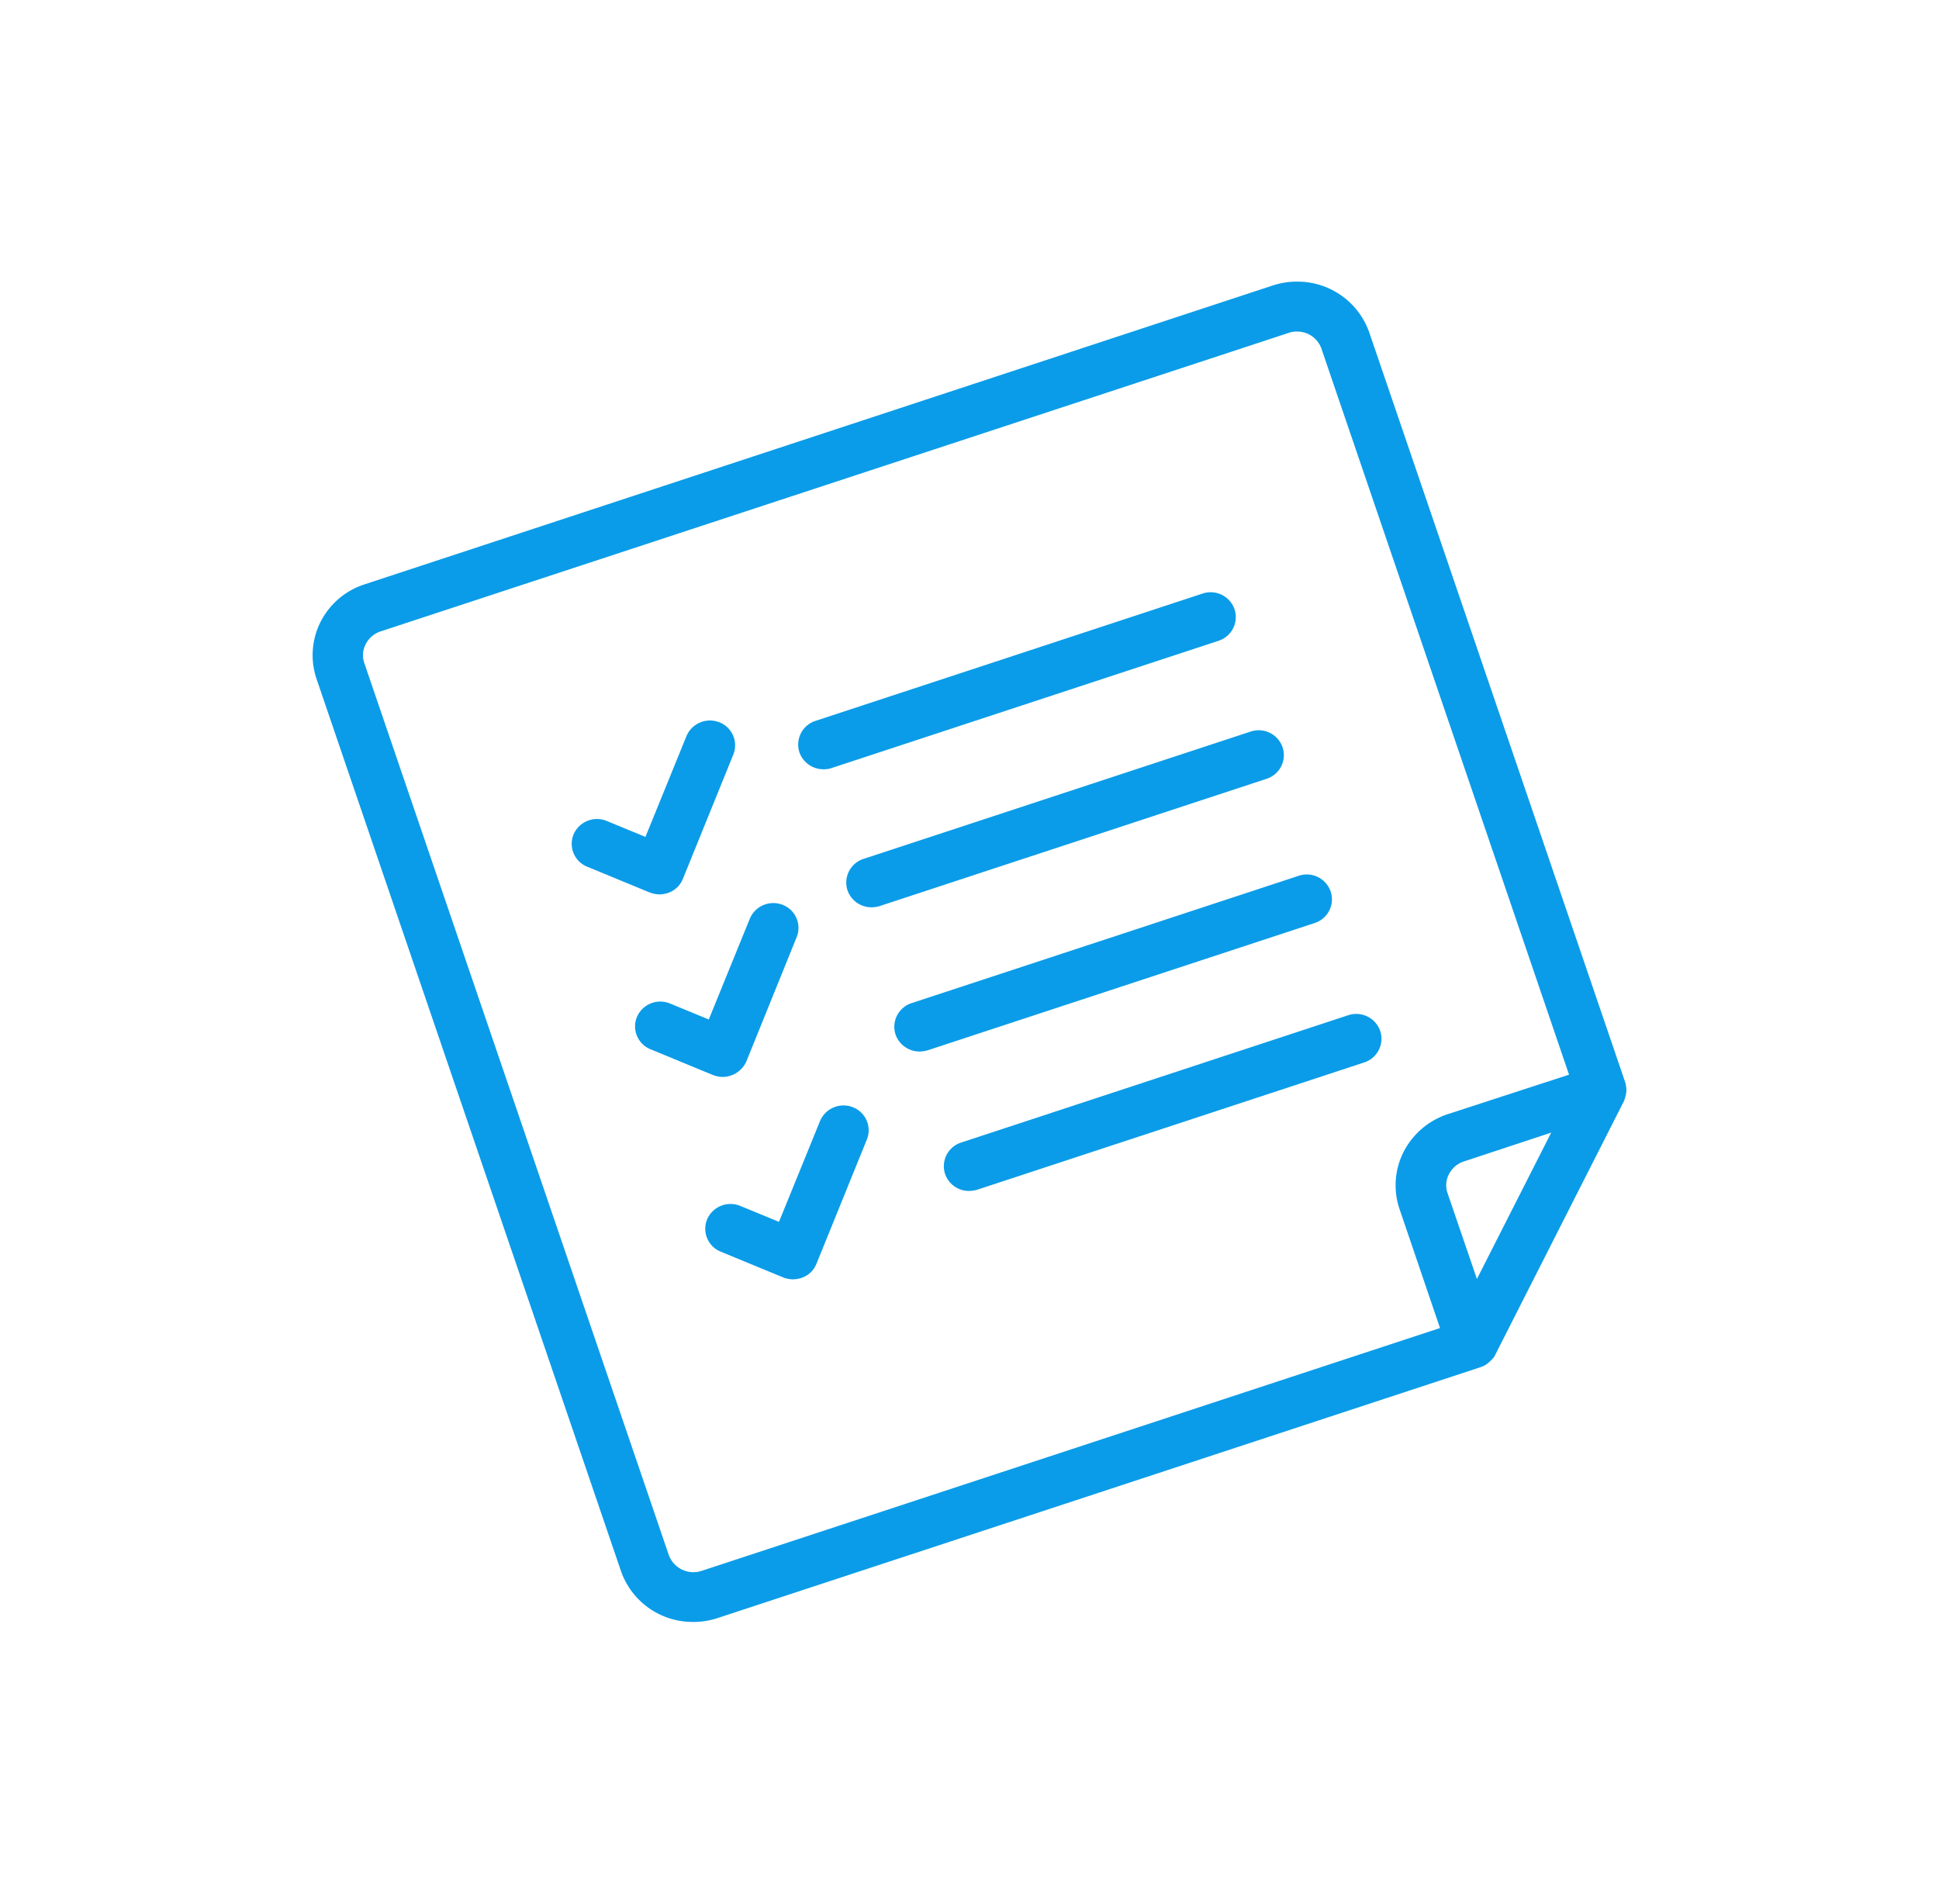 <svg xmlns="http://www.w3.org/2000/svg" xmlns:xlink="http://www.w3.org/1999/xlink" width="55" height="54" viewBox="0 0 55 54">
  <defs>
    <clipPath id="clip-path">
      <rect id="Rectangle_15531" data-name="Rectangle 15531" width="55" height="54" fill="#fff"/>
    </clipPath>
  </defs>
  <g id="PTO" clip-path="url(#clip-path)">
    <g id="Dakota_Icons_Final_Full_Libary_Working_File-Blue_Gradient_Checklist" data-name="Dakota Icons Final Full Libary Working File-Blue Gradient_Checklist" transform="translate(8.868 7.989)">
      <g id="Group_32277" data-name="Group 32277" transform="translate(7.348 8.812)">
        <g id="Group_32270" data-name="Group 32270" transform="translate(6.423 0)">
          <path id="Path_44528" data-name="Path 44528" d="M289.086,204.15a.721.721,0,0,1-.682-.48.706.706,0,0,1,.455-.893l10.978-3.611a.717.717,0,0,1,.909.446.706.706,0,0,1-.455.893l-10.978,3.611A.688.688,0,0,1,289.086,204.15Z" transform="translate(-288.367 -199.129)" fill="#0a9ce8"/>
        </g>
        <g id="Group_32271" data-name="Group 32271" transform="translate(7.787 3.915)">
          <path id="Path_44529" data-name="Path 44529" d="M308.886,262.05a.721.721,0,0,1-.682-.48.706.706,0,0,1,.454-.893l10.978-3.611a.717.717,0,0,1,.909.446.706.706,0,0,1-.454.893l-10.978,3.611A.882.882,0,0,1,308.886,262.05Z" transform="translate(-308.167 -257.029)" fill="#0a9ce8"/>
        </g>
        <g id="Group_32272" data-name="Group 32272" transform="translate(9.15 8.006)">
          <path id="Path_44530" data-name="Path 44530" d="M328.686,322.55a.721.721,0,0,1-.682-.48.706.706,0,0,1,.455-.893l10.978-3.611a.717.717,0,0,1,.909.446.706.706,0,0,1-.454.893l-10.978,3.611A.88.88,0,0,1,328.686,322.55Z" transform="translate(-327.967 -317.529)" fill="#0a9ce8"/>
        </g>
        <g id="Group_32273" data-name="Group 32273" transform="translate(10.555 11.961)">
          <path id="Path_44531" data-name="Path 44531" d="M349.086,381.05a.714.714,0,0,1-.682-.48.706.706,0,0,1,.455-.893l10.978-3.611a.72.72,0,0,1,.909.446.706.706,0,0,1-.455.893l-10.978,3.611A.88.88,0,0,1,349.086,381.05Z" transform="translate(-348.367 -376.029)" fill="#0a9ce8"/>
        </g>
        <g id="Group_32274" data-name="Group 32274" transform="translate(0 3.641)">
          <path id="Path_44532" data-name="Path 44532" d="M197.587,257.9a.768.768,0,0,1-.275-.054l-1.77-.73a.7.7,0,0,1-.386-.92.722.722,0,0,1,.937-.379l1.1.453,1.164-2.86a.723.723,0,0,1,.93-.392.7.7,0,0,1,.4.913l-1.432,3.53a.69.69,0,0,1-.386.385A.739.739,0,0,1,197.587,257.9Z" transform="translate(-195.101 -252.972)" fill="#0a9ce8"/>
        </g>
        <g id="Group_32275" data-name="Group 32275" transform="translate(1.797 8.82)">
          <path id="Path_44533" data-name="Path 44533" d="M223.687,334.5a.768.768,0,0,1-.275-.054l-1.77-.73a.7.7,0,0,1-.386-.92.721.721,0,0,1,.937-.379l1.1.453,1.164-2.86a.723.723,0,0,1,.93-.392.7.7,0,0,1,.4.913l-1.426,3.523a.741.741,0,0,1-.668.446Z" transform="translate(-221.201 -329.572)" fill="#0a9ce8"/>
        </g>
        <g id="Group_32276" data-name="Group 32276" transform="translate(3.788 14.561)">
          <path id="Path_44534" data-name="Path 44534" d="M252.587,419.4a.768.768,0,0,1-.275-.054l-1.77-.73a.7.7,0,0,1-.386-.92.722.722,0,0,1,.937-.379l1.1.453,1.164-2.86a.723.723,0,0,1,.93-.392.7.7,0,0,1,.4.913l-1.432,3.53a.691.691,0,0,1-.386.385A.8.8,0,0,1,252.587,419.4Z" transform="translate(-250.101 -414.472)" fill="#0a9ce8"/>
        </g>
      </g>
      <path id="Path_44535" data-name="Path 44535" d="M125.659,91.864c0-.014.007-.027.007-.041a.541.541,0,0,0,0-.183v-.007a.852.852,0,0,0-.028-.128L118.38,70.24a2.155,2.155,0,0,0-2.045-1.44,2.187,2.187,0,0,0-.689.108L89.882,77.387a2.137,2.137,0,0,0-1.247,1.062,2.1,2.1,0,0,0-.117,1.616l8.636,25.309A2.152,2.152,0,0,0,99.2,106.82a2.187,2.187,0,0,0,.689-.108l21.652-7.12a.7.7,0,0,0,.145-.068.1.1,0,0,1,.028-.02.733.733,0,0,0,.11-.095l.034-.034a.4.4,0,0,0,.1-.142h0l3.65-7.194h0A1.319,1.319,0,0,0,125.659,91.864Zm-26.225,13.51a.744.744,0,0,1-.923-.453l-8.636-25.3a.676.676,0,0,1,.041-.541.729.729,0,0,1,.42-.358l25.77-8.472a.663.663,0,0,1,.227-.034.728.728,0,0,1,.689.48l7.025,20.6L120.6,92.418a2.169,2.169,0,0,0-1.246,1.068,2.1,2.1,0,0,0-.117,1.616l1.15,3.381Zm22-8.283-.833-2.434a.676.676,0,0,1,.041-.541.729.729,0,0,1,.42-.358l2.479-.818Z" transform="translate(-88.409 -68.8)" fill="#0a9ce8"/>
    </g>
  </g>
</svg>
